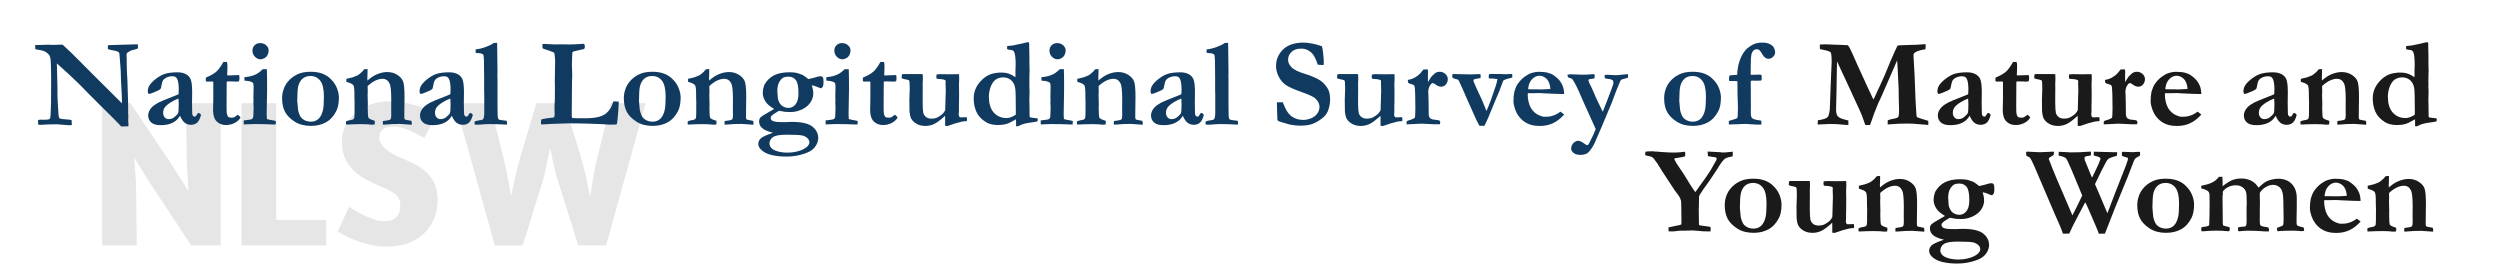 <?xml version="1.0" encoding="UTF-8"?><svg id="NLSW_-converted_to_shapes" xmlns="http://www.w3.org/2000/svg" viewBox="0 0 750 80"><defs><style>.cls-1{fill:#113a60;}.cls-1,.cls-2,.cls-3{stroke-width:0px;}.cls-2{fill:#1a1a1a;}.cls-3{fill:#e6e6e6;}</style></defs><path class="cls-3" d="M55.83,30.96h10.4v42.65h-8.88l-12.16-18.4c-.25-.38-.6-.92-1.04-1.64-.44-.71-.9-1.46-1.39-2.24-.48-.78-.95-1.53-1.39-2.27-.44-.73-.81-1.33-1.1-1.79.04.63.09,1.4.16,2.3.06.9.13,1.82.19,2.74s.12,1.83.16,2.71c.04.88.06,1.62.06,2.21l.19,16.38h-10.4V30.96h8.51l12.28,18.27c.38.59.8,1.25,1.26,1.98.46.74.93,1.48,1.42,2.24.48.76.93,1.48,1.35,2.17.42.69.78,1.29,1.07,1.79-.04-.67-.08-1.45-.13-2.33-.04-.88-.09-1.79-.16-2.74s-.12-1.86-.16-2.74c-.04-.88-.06-1.66-.06-2.33l-.19-16.32Z"/><path class="cls-3" d="M72.46,30.96h10.4v35.03h14.99v7.62h-25.39V30.96Z"/><path class="cls-3" d="M116.75,30.39c1.51,0,2.97.13,4.38.38,1.41.25,2.72.57,3.94.94,1.22.38,2.32.81,3.31,1.29.99.48,1.84.98,2.55,1.48l-3.65,6.93c-.5-.25-1.11-.58-1.83-.98-.71-.4-1.48-.79-2.3-1.17-.82-.38-1.66-.69-2.52-.94-.86-.25-1.69-.38-2.49-.38-1.47,0-2.56.31-3.28.91-.71.61-1.07,1.38-1.07,2.3.04.71.21,1.34.5,1.89.29.55.73,1.08,1.32,1.61.59.53,1.34,1.04,2.27,1.54.92.5,2.06,1.03,3.4,1.58,1.68.71,3.15,1.45,4.41,2.21,1.26.76,2.3,1.62,3.12,2.58.82.97,1.44,2.06,1.86,3.28.42,1.22.63,2.63.63,4.22,0,1.93-.35,3.75-1.04,5.45s-1.69,3.18-2.99,4.44c-1.3,1.26-2.88,2.25-4.72,2.96-1.85.71-3.93,1.07-6.24,1.07-1.64,0-3.2-.15-4.69-.44-1.49-.29-2.87-.67-4.13-1.13-1.26-.46-2.42-.96-3.46-1.48-1.05-.52-1.95-1.02-2.71-1.48l3.4-7.43c.29.21.84.56,1.64,1.04.8.48,1.7.97,2.71,1.45,1.01.48,2.04.91,3.09,1.29,1.05.38,1.99.57,2.83.57,1.76,0,3.06-.41,3.87-1.23.82-.82,1.23-1.98,1.23-3.5s-.52-2.66-1.54-3.43c-1.03-.78-2.49-1.54-4.38-2.3-1.85-.76-3.49-1.55-4.91-2.39-1.43-.84-2.64-1.78-3.62-2.83-.99-1.05-1.74-2.23-2.27-3.53-.53-1.3-.79-2.81-.79-4.54,0-1.89.39-3.58,1.17-5.07.78-1.49,1.82-2.77,3.12-3.84,1.3-1.07,2.8-1.89,4.5-2.46,1.7-.57,3.5-.85,5.39-.85Z"/><path class="cls-3" d="M167.34,54.15c-.29-.92-.56-1.87-.79-2.83-.23-.97-.44-1.89-.63-2.77s-.36-1.68-.5-2.39c-.15-.71-.28-1.28-.41-1.7-.08.42-.21,1.03-.38,1.83-.17.8-.35,1.66-.54,2.58s-.39,1.87-.6,2.83c-.21.97-.44,1.85-.69,2.65l-5.98,19.28h-8.38l-11.84-42.65h10.33l4.03,16c.25.97.48,1.97.69,3.02.21,1.05.42,2.11.63,3.18.21,1.07.4,2.1.57,3.09.17.99.31,1.86.44,2.61.34-1.55.75-3.43,1.23-5.64.48-2.21,1.02-4.27,1.61-6.21l4.79-16.07h8.44l4.91,16.19c.71,2.31,1.27,4.5,1.67,6.58.4,2.08.77,3.88,1.1,5.39.21-1.51.48-3.3.82-5.36.34-2.06.8-4.28,1.39-6.68l3.97-16.13h10.46l-11.84,42.65h-8.38l-6.11-19.47Z"/><path class="cls-1" d="M10.61,14.79l-.07-1.3h1.58l.54-.02c.74-.04,1.26-.06,1.54-.06.15,0,.58.01,1.3.04.16.01.3.02.41.02s.5-.01,1.17-.04c.67-.02,1.04-.04,1.13-.04.14,0,.33,0,.58.02,1.9,1.73,3.46,3.22,4.66,4.47,1.2,1.25,5.58,5.62,13.14,13.12v-.46l-.07-2.15c-.04-1.26-.09-2.26-.15-3-.06-.74-.1-1.61-.11-2.63-.01-1.02-.06-1.94-.13-2.77-.15-1.62-.22-2.55-.22-2.8-.01-.8-.1-1.29-.26-1.47-.26-.27-.85-.48-1.78-.61-.68-.11-1.19-.25-1.52-.43l.02-1.09.48-.06,3.66-.11,4.08-.11c.27-.01.53-.02.78-.02l.02,1.21c-.28.15-.58.26-.87.33-.79.19-1.25.32-1.37.39-.63.36-.97.58-1.02.65-.11.15-.17.38-.17.69,0,.07.01.33.04.78.01.22.02.74.02,1.56.01,1.79.06,3.21.15,4.25.02.33.04.71.06,1.13l.2,6.51c.01.46.02.78.02.96v2.28l.06.96-.06,1c.05.51.07.81.07.91v.98l-2.13.07-2.21-2.28-4.51-4.47-3.15-3.15-2.32-2.38c-1.51-1.48-2.88-2.79-4.12-3.92l-3.02-2.73.17,6.9c.01.42.02.85.02,1.3l-.02,1.32.11,2.43c.04,1.01.1,2.12.2,3.3.02.32.06.55.09.68s.11.32.22.57c.48.17,1.53.3,3.15.39.11.02.27.07.48.13l.07,1.5-.72.02c-.4,0-1.65-.09-3.75-.28-1.97.02-3.28.06-3.93.11-.66.05-1.01.07-1.08.07-.15,0-.35-.02-.61-.07-.02-.28-.04-.53-.04-.74,0-.14,0-.36.02-.67.35-.06.63-.09.85-.09.07,0,.32.01.72.04,1.04,0,1.65-.08,1.85-.23.19-.15.3-.57.32-1.25.09-1.97.13-3.17.13-3.6v-1.02l.04-6.03-.06-3.77c-.01-1.43-.11-2.43-.28-2.99-.07-.28-.22-.53-.43-.74-.43-.45-.92-.78-1.45-1-.32-.14-1.16-.31-2.5-.52Z"/><path class="cls-1" d="M59.64,33.86l.43.28c.11.09.18.19.2.32l.02.09c-.3,1.1-.69,1.86-1.17,2.27-.48.41-1.08.62-1.8.62s-1.36-.2-1.88-.6c-.53-.4-1-1.11-1.44-2.12-.53.94-1.28,1.65-2.25,2.12-.96.48-2.15.71-3.54.71-1.29,0-2.23-.27-2.84-.81s-.91-1.25-.91-2.12c0-.41.09-.82.27-1.24.18-.42.47-.84.87-1.25.4-.41,1.05-.87,1.94-1.36.14-.07.61-.28,1.41-.63l4.62-1.86c.04-.47.06-.95.06-1.43,0-1.67-.2-2.81-.61-3.41-.25-.37-.68-.56-1.3-.56s-1.19.12-1.71.35c-.52.24-.9.54-1.13.91-.17.27-.32.79-.45,1.54-.09.54-.17.86-.24.95-.19.24-.52.45-1.01.64-.49.19-.82.33-.99.42-.67.32-1.2.48-1.6.48-.17-.15-.26-.36-.26-.63,0-.71.15-1.31.45-1.82.45-.72,1.12-1.41,2.01-2.09.9-.67,1.73-1.15,2.51-1.42,1.06-.35,2.36-.52,3.9-.52.99,0,1.84.18,2.55.55.71.37,1.21.91,1.48,1.62.28.72.42,2.01.42,3.88l-.04,3.06.04,2.25v.58c0,.52.07.88.21,1.07.14.19.32.29.54.29.13,0,.25-.04.35-.11l.56-.87.33-.13ZM53.55,29.56c-.71.24-1.5.63-2.38,1.18-.88.55-1.5,1.1-1.85,1.66-.25.41-.37.91-.37,1.5,0,.53.16.97.48,1.32.32.35.69.52,1.11.52.69,0,1.28-.2,1.76-.59.66-.53,1.04-.96,1.15-1.27s.17-1.21.17-2.68c0-.54-.02-1.09-.07-1.63Z"/><path class="cls-1" d="M61.77,23.28c1.46-.62,2.51-1.22,3.16-1.82.65-.59,1.35-1.56,2.09-2.89h1.04c.11.32.17.66.17,1.02,0,.64,0,1.14-.02,1.5l-.06,1.09c0,.06,0,.2.02.43l.43.02c.06,0,.64-.02,1.74-.07.09,0,.55-.01,1.39-.04.07.33.11.62.11.88,0,.28-.04.61-.13.99-.41.07-.72.11-.93.11-.1,0-.3-.02-.59-.07h-.96l-.33-.02-.89.06-.04,7.09c-.01,1.37.02,2.23.08,2.57.07.34.21.67.44.97.28.14.6.2.95.2s.58-.03.74-.09c.16-.06.43-.24.82-.54.07-.06.19-.15.35-.26.3.23.54.47.72.7l.07.22c-.43.68-1.04,1.22-1.83,1.6-.79.39-1.62.58-2.51.58-1.15,0-2.08-.36-2.8-1.09-.72-.73-1.08-1.86-1.08-3.39l.07-3.26v-5.28l-.58-.04-1.34.04-.24-.09c-.07-.11-.11-.21-.11-.31,0-.07.01-.35.04-.83Z"/><path class="cls-1" d="M73.14,37.35l-.04-1.21,2.1-.28c.31-.09.52-.21.64-.38.12-.17.18-.54.18-1.12v-.2c0-.15,0-.42.03-.81s.03-.73.03-1.03c0-.23-.02-.69-.06-1.35l.03-.93-.03-.87.06-3.02c0-.38-.04-.78-.11-1.19-.14-.19-.39-.35-.75-.48-.36-.14-.99-.23-1.89-.3v-1.04c1.27-.07,2.39-.34,3.36-.8.66-.3,1.37-.82,2.13-1.58h1.24c.05,1.53.07,3.53.07,5.97l-.13,7.57c0,.52.02.99.07,1.41.38.14,1.01.27,1.87.41.33.05.6.11.8.19l-.04,1.02c-.33.01-.58.02-.74.02-.19,0-.47-.01-.85-.04-1.26-.06-2.94-.09-5.06-.09-.6,0-1.19.02-1.76.06-.57.04-.96.06-1.17.06ZM75.74,15.21c0-.67.22-1.22.65-1.64.43-.43.99-.64,1.67-.64.73,0,1.34.23,1.82.68.48.45.72.96.72,1.53,0,.42-.1.84-.29,1.26-.19.42-.5.76-.91,1.01-.41.25-.84.38-1.27.38-.59,0-1.14-.25-1.64-.76-.5-.51-.75-1.11-.75-1.82Z"/><path class="cls-1" d="M99.32,23.82c.79.77,1.38,1.65,1.77,2.64.39,1,.58,1.93.58,2.81,0,1.66-.25,2.99-.76,4.01-.77,1.53-1.8,2.67-3.1,3.4-1.3.73-2.81,1.09-4.53,1.09-1.93,0-3.57-.43-4.91-1.3-1.34-.87-2.3-1.85-2.88-2.95-.58-1.1-.86-2.47-.86-4.1,0-.83.14-1.66.41-2.5.27-.83.65-1.56,1.12-2.18.48-.62,1-1.14,1.57-1.56.83-.59,1.66-1.02,2.5-1.27.84-.25,1.85-.38,3.04-.38,2.59,0,4.61.76,6.06,2.28ZM89.17,30.23c.11,1.54.19,2.42.24,2.66.16.83.41,1.54.76,2.14.23.38.62.72,1.17,1.02.54.3,1.19.45,1.95.45.9,0,1.66-.29,2.28-.86.62-.58,1.06-1.48,1.34-2.7.17-.8.26-2.12.26-3.96,0-2.25-.37-3.85-1.11-4.78-.74-.94-1.72-1.4-2.93-1.4-.95,0-1.74.27-2.37.8-.62.53-1.06,1.32-1.31,2.36-.16.67-.25,2.1-.28,4.29Z"/><path class="cls-1" d="M103.8,36.42c.32-.15.62-.25.89-.3.68-.11,1.08-.2,1.19-.28.19-.11.31-.25.37-.41.07-.25.11-.79.11-1.64v-1.62l.02-1.32-.06-1.95v-1.17c0-.78-.06-1.42-.19-1.91-.05-.19-.2-.37-.46-.56-.35-.25-.93-.49-1.76-.72l-.02-.89c.16-.05.31-.08.44-.1s.63-.14,1.49-.36c.68-.25,1.12-.42,1.32-.52.06-.04.16-.09.3-.17.15-.12.32-.25.5-.37.37-.26.82-.71,1.34-1.35l1-.07-.04,2.1c-.02.21-.04.38-.04.5,0,.1.01.38.04.85,1.02-.89,1.96-1.51,2.8-1.86,1.1-.46,2.14-.69,3.13-.69,1.16,0,2.18.29,3.06.86.88.58,1.45,1.24,1.72,2,.27.76.41,2.28.41,4.57l-.07,6.06c0,.29.05.52.15.71.12.08.46.17,1.02.26l.91.17c.11.16.17.35.17.58,0,.15,0,.35-.02.6l-3.64-.26-1.08.04h-.85l-2.45.17h-.63c-.01-.16-.02-.27-.02-.36,0-.22.01-.45.04-.7.17-.04.61-.1,1.3-.19.19-.02.39-.07.61-.13.25-.1.39-.2.43-.3.1-.21.15-.61.15-1.21,0-1.04,0-1.84-.02-2.4l.02-2.16c0-2.61-.17-4.24-.5-4.89-.47-.93-1.17-1.39-2.11-1.39-.69,0-1.41.18-2.15.53-.74.35-1.51.89-2.29,1.61l-.04.32.04,1.17-.04,1.24.07,2.97-.04.46c0,2.02.08,3.16.24,3.42s.78.55,1.85.87c.04.21.06.37.06.46,0,.15-.04.38-.13.69-.38.01-.71.02-.97.02s-.67-.04-1.23-.12l-1.99-.04c-.99,0-2.42.04-4.29.13-.05-.12-.07-.25-.07-.38,0-.1,0-.29.02-.58Z"/><path class="cls-1" d="M141.18,33.86l.43.28c.11.09.18.19.2.32l.02.09c-.3,1.1-.69,1.86-1.17,2.27-.48.41-1.08.62-1.8.62s-1.36-.2-1.88-.6c-.53-.4-1-1.11-1.44-2.12-.53.94-1.28,1.65-2.25,2.12-.96.48-2.15.71-3.54.71-1.29,0-2.23-.27-2.84-.81s-.91-1.25-.91-2.12c0-.41.09-.82.27-1.24.18-.42.47-.84.87-1.25.4-.41,1.05-.87,1.94-1.36.14-.07.61-.28,1.41-.63l4.62-1.86c.04-.47.06-.95.06-1.43,0-1.67-.2-2.81-.61-3.41-.25-.37-.68-.56-1.3-.56s-1.19.12-1.71.35c-.52.24-.9.54-1.13.91-.17.27-.32.79-.45,1.54-.09.54-.17.86-.24.95-.19.24-.52.45-1.01.64-.49.19-.82.33-.99.42-.67.32-1.2.48-1.6.48-.17-.15-.26-.36-.26-.63,0-.71.15-1.31.45-1.82.45-.72,1.12-1.41,2.01-2.09.9-.67,1.73-1.15,2.51-1.42,1.06-.35,2.36-.52,3.9-.52.99,0,1.84.18,2.55.55.71.37,1.21.91,1.48,1.62.28.72.42,2.01.42,3.88l-.04,3.06.04,2.25v.58c0,.52.07.88.21,1.07.14.19.32.29.54.29.13,0,.25-.04.35-.11l.56-.87.33-.13ZM135.1,29.56c-.71.24-1.5.63-2.38,1.18-.88.55-1.5,1.1-1.85,1.66-.25.41-.37.91-.37,1.5,0,.53.16.97.48,1.32.32.35.69.52,1.11.52.69,0,1.28-.2,1.76-.59.66-.53,1.04-.96,1.15-1.27s.17-1.21.17-2.68c0-.54-.02-1.09-.07-1.63Z"/><path class="cls-1" d="M142.35,36.52c.27-.19.63-.31,1.08-.36.86-.1,1.35-.23,1.48-.39.25-.32.37-.98.37-1.97v-5.23l-.04-1.24v-3.74l-.04-4.28v-.74c0-1.01-.08-1.76-.24-2.24-.44-.26-.9-.39-1.4-.39-.3,0-.58-.03-.84-.09-.04-.31-.06-.54-.06-.69,0-.1.01-.21.04-.33.98-.11,1.99-.36,3.04-.75,1.05-.39,1.85-.79,2.41-1.2l.51-.02c.11,0,.27,0,.48.02.07,4.28.11,7.21.11,8.79,0,.47-.01.85-.04,1.13v.11l.04.35v8.21l.04,2.71v.44c0,.53.09.91.26,1.13.15.16.46.26.94.3.26.02.77.09,1.53.19.06.26.09.47.09.63,0,.12-.01.3-.04.52l-1.47-.07c-.82-.06-1.84-.08-3.08-.08l-.69-.02c-.71,0-1.73.06-3.06.17h-1.35l-.07-.87Z"/><path class="cls-1" d="M162.47,35.81c.38-.11.92-.22,1.62-.32.7-.1,1.11-.15,1.23-.15.48-.01.8-.09.96-.23.07-.3.11-.54.11-.74l-.04-2.38.11-2.41v-1.54l.02-1.82-.04-1.93.07-4.14.02-1.88v-.26c-.09-1.3-.17-2.01-.25-2.14-.08-.13-.44-.29-1.07-.49-.06-.02-.3-.12-.71-.28-.31-.12-.59-.21-.83-.26-.43-.11-.74-.24-.91-.39-.02-.32-.04-.57-.04-.74,0-.1,0-.25.02-.45.11-.06.23-.09.35-.09.3,0,1.37.05,3.23.15l2.65-.02,1.97.04c.85,0,1.95-.05,3.28-.15.4-.03.62-.05.69-.05.19,0,.32.05.39.15.1.13.15.38.15.73,0,.28-.07.5-.2.64-.07.09-.35.16-.82.22l-2.3.54c-.06.02-.17.07-.32.15-.05.09-.09.16-.11.22l-.02.52-.06,1.17v.54c0,.06-.01.4-.04,1.02,0,.16-.01.32-.01.48,0,.2.01.53.04,1,.04.74.06,1.39.06,1.95,0,.64-.02,1.38-.06,2.21-.01.31-.02.71-.02,1.21l-.07,8.8c0,.37.06.61.19.72l1.76.07,1.09-.02,1.17.02c1.99,0,3.56-.23,4.69-.68.85-.34,1.41-.69,1.67-1.04.42-.37.76-.77,1.03-1.2.27-.43.57-1.15.9-2.14h.59c.3,0,.63.02,1,.07v.52c0,.89-.11,2.44-.33,4.66-.09.89-.17,1.43-.26,1.63-.28.05-.46.07-.54.07h-.69l-.96.02c-.11,0-.85-.05-2.21-.15-.25-.01-1.43-.06-3.54-.13s-4.19-.11-6.22-.11l-3.79.11c-1.46.04-2.83.11-4.1.2h-.28c-.07,0-.19,0-.35-.02-.02-.14-.04-.25-.04-.35,0-.52.04-.9.13-1.13Z"/><path class="cls-1" d="M201.84,23.82c.79.77,1.38,1.65,1.77,2.64.39,1,.58,1.93.58,2.81,0,1.66-.25,2.99-.76,4.01-.77,1.53-1.8,2.67-3.1,3.4-1.3.73-2.81,1.09-4.53,1.09-1.93,0-3.57-.43-4.91-1.3-1.34-.87-2.3-1.85-2.88-2.95-.58-1.1-.86-2.47-.86-4.1,0-.83.14-1.66.41-2.5.27-.83.65-1.56,1.12-2.18.48-.62,1-1.14,1.57-1.56.83-.59,1.66-1.02,2.5-1.27.84-.25,1.85-.38,3.04-.38,2.59,0,4.61.76,6.06,2.28ZM191.69,30.23c.11,1.54.19,2.42.24,2.66.16.83.41,1.54.76,2.14.23.38.62.72,1.17,1.02.54.3,1.19.45,1.95.45.9,0,1.66-.29,2.28-.86.62-.58,1.06-1.48,1.34-2.7.17-.8.26-2.12.26-3.96,0-2.25-.37-3.85-1.11-4.78-.74-.94-1.72-1.4-2.93-1.4-.95,0-1.74.27-2.37.8-.62.53-1.06,1.32-1.31,2.36-.16.67-.25,2.1-.28,4.29Z"/><path class="cls-1" d="M206.31,36.42c.32-.15.62-.25.89-.3.68-.11,1.08-.2,1.19-.28.19-.11.31-.25.37-.41.07-.25.11-.79.11-1.64v-1.62l.02-1.32-.06-1.95v-1.17c0-.78-.06-1.42-.19-1.91-.05-.19-.2-.37-.46-.56-.35-.25-.93-.49-1.76-.72l-.02-.89c.16-.05.31-.08.44-.1s.63-.14,1.49-.36c.68-.25,1.12-.42,1.32-.52.06-.04.16-.09.3-.17.15-.12.32-.25.5-.37.37-.26.82-.71,1.34-1.35l1-.07-.04,2.1c-.02.21-.04.38-.04.5,0,.1.01.38.04.85,1.02-.89,1.96-1.51,2.8-1.86,1.1-.46,2.14-.69,3.13-.69,1.16,0,2.18.29,3.06.86.88.58,1.45,1.24,1.72,2,.27.76.41,2.28.41,4.57l-.07,6.06c0,.29.05.52.15.71.12.08.46.17,1.02.26l.91.17c.11.16.17.35.17.58,0,.15,0,.35-.02.6l-3.64-.26-1.08.04h-.85l-2.45.17h-.63c-.01-.16-.02-.27-.02-.36,0-.22.01-.45.04-.7.17-.04.61-.1,1.3-.19.19-.02.39-.07.61-.13.25-.1.39-.2.43-.3.1-.21.15-.61.15-1.21,0-1.04,0-1.84-.02-2.4l.02-2.16c0-2.61-.17-4.24-.5-4.89-.47-.93-1.17-1.39-2.11-1.39-.69,0-1.41.18-2.15.53-.74.35-1.51.89-2.29,1.61l-.04.32.04,1.17-.04,1.24.07,2.97-.04.46c0,2.02.08,3.16.24,3.42s.78.55,1.85.87c.04.21.06.37.06.46,0,.15-.04.38-.13.69-.38.01-.71.02-.97.02s-.67-.04-1.23-.12l-1.99-.04c-.99,0-2.42.04-4.29.13-.05-.12-.07-.25-.07-.38,0-.1,0-.29.02-.58Z"/><path class="cls-1" d="M231.9,39.83c-1.67-.42-2.78-.91-3.34-1.48-.56-.56-.83-1.19-.83-1.88,0-.56.15-.98.45-1.28s1.65-1.13,4.06-2.5c-1.22-.73-2.07-1.43-2.52-2.12-.59-.89-.89-1.77-.89-2.63,0-.78.16-1.61.48-2.49.69-1.26,1.64-2.2,2.85-2.83,1.21-.62,2.76-.94,4.67-.94.77,0,1.43.05,1.99.15.26.05.69.19,1.3.41l.71.26c.63.4,1.18.8,1.65,1.22,1.06-.21,1.92-.43,2.58-.65.46-.14.85-.2,1.19-.2.25,0,.45.11.59.32.15.21.22.71.22,1.48,0,.68-.09,1.15-.28,1.42-.19.27-.38.4-.58.4-.07,0-.29-.09-.65-.26-.84-.38-1.52-.59-2.02-.61.3.85.45,1.66.45,2.43,0,.9-.26,1.77-.79,2.59-.53.82-1.25,1.48-2.16,1.96-1.27.68-2.55,1.02-3.82,1.02-.82,0-1.37-.02-1.67-.06-.43-.05-1.04-.16-1.82-.33-1.05.58-1.79,1.08-2.21,1.48-.21.2-.32.43-.32.71,0,.25.11.47.32.67.22.2.58.33,1.09.41.1.01.23.04.41.07.66.05,1.53.07,2.62.07.14,0,.58-.02,1.32-.06.21-.01.39-.02.54-.02,2.96,0,5.03.47,6.22,1.41,1.17.94,1.76,2.09,1.76,3.45,0,.73-.21,1.44-.62,2.14-.41.7-.97,1.27-1.68,1.71-.71.44-1.72.83-3.05,1.18-1.33.35-2.76.52-4.28.52-1.65,0-3.12-.16-4.43-.48-1.31-.32-2.33-.85-3.07-1.58-.57-.54-.85-1.13-.85-1.74s.24-1.15.71-1.62c.48-.48,1.72-1.05,3.72-1.72ZM237.59,45.72c1.83-.21,3.25-.71,4.27-1.48.64-.51.96-1.01.96-1.5,0-.27-.07-.54-.2-.8-.14-.26-.38-.52-.73-.77-.35-.25-.75-.43-1.2-.53-.63-.12-1.47-.19-2.5-.19l-2.28-.04c-2,0-3.35.25-4.04.74-.69.5-1.03,1.15-1.03,1.97,0,.43.19.86.58,1.29.38.43,1.03.76,1.93,1.01.9.25,1.87.37,2.91.37.3,0,.74-.03,1.34-.07ZM236.54,32.38c.83,0,1.54-.36,2.12-1.07.59-.71.88-1.81.88-3.31,0-1.98-.26-3.31-.79-3.99-.53-.68-1.27-1.02-2.22-1.02-.12,0-.45.03-.98.09-.59.11-1.14.53-1.62,1.26-.49.73-.73,1.71-.73,2.93,0,.33.04,1,.13,1.99.04.42.13.79.28,1.09.21.48.44.86.69,1.12.25.27.58.48.99.65.41.17.83.25,1.25.25Z"/><path class="cls-1" d="M247.71,37.35l-.04-1.21,2.1-.28c.31-.09.52-.21.64-.38.12-.17.18-.54.18-1.12v-.2c0-.15,0-.42.03-.81s.03-.73.03-1.03c0-.23-.02-.69-.06-1.35l.03-.93-.03-.87.06-3.02c0-.38-.04-.78-.11-1.19-.14-.19-.39-.35-.75-.48-.36-.14-.99-.23-1.89-.3v-1.04c1.27-.07,2.39-.34,3.36-.8.66-.3,1.37-.82,2.13-1.58h1.24c.05,1.53.07,3.53.07,5.97l-.13,7.57c0,.52.02.99.07,1.41.38.14,1.01.27,1.87.41.33.05.6.11.8.19l-.04,1.02c-.33.01-.58.02-.74.02-.19,0-.47-.01-.85-.04-1.26-.06-2.94-.09-5.06-.09-.6,0-1.19.02-1.76.06-.57.04-.96.06-1.17.06ZM250.3,15.21c0-.67.22-1.22.65-1.64.43-.43.99-.64,1.67-.64.73,0,1.34.23,1.82.68.48.45.72.96.72,1.53,0,.42-.1.84-.29,1.26-.19.42-.5.76-.91,1.01-.41.25-.84.38-1.27.38-.59,0-1.14-.25-1.64-.76-.5-.51-.75-1.11-.75-1.82Z"/><path class="cls-1" d="M258.89,23.28c1.46-.62,2.51-1.22,3.16-1.82.65-.59,1.35-1.56,2.09-2.89h1.04c.11.32.17.66.17,1.02,0,.64,0,1.14-.02,1.5l-.06,1.09c0,.06,0,.2.02.43l.43.02c.06,0,.64-.02,1.74-.07.09,0,.55-.01,1.39-.04.07.33.11.62.11.88,0,.28-.04.61-.13.99-.41.07-.72.11-.93.11-.1,0-.3-.02-.59-.07h-.96l-.33-.02-.89.06-.04,7.09c-.01,1.37.02,2.23.08,2.57.07.34.21.67.44.97.28.14.6.2.95.2s.58-.03.74-.09c.16-.06.43-.24.82-.54.07-.06.19-.15.35-.26.3.23.54.47.72.7l.07.22c-.43.68-1.04,1.22-1.83,1.6-.79.39-1.62.58-2.51.58-1.15,0-2.08-.36-2.8-1.09-.72-.73-1.08-1.86-1.08-3.39l.07-3.26v-5.28l-.58-.04-1.34.04-.24-.09c-.07-.11-.11-.21-.11-.31,0-.07.01-.35.04-.83Z"/><path class="cls-1" d="M270.55,22.34c.14-.05.25-.09.33-.11h5.53l.41.04.04,1.24-.06,1.82.02.95-.02,2.8v1.91c0,1.25.07,2.23.2,2.95.19.54.49.95.9,1.23.41.28.92.42,1.51.42.56,0,1.01-.06,1.35-.17.35-.11.75-.32,1.2-.63.45-.31.74-.53.86-.67.36-.4.61-.76.74-1.09l.13-4.61c.02-.48.04-.88.04-1.19s0-.73-.03-1.21c-.02-.49-.03-.76-.03-.82l.02-.69-.04-.41c-.3-.19-.71-.3-1.24-.35l-1.24-.09c-.07-.04-.14-.08-.2-.13-.05-.25-.07-.43-.07-.56,0-.15.02-.36.06-.63.41-.06.76-.09,1.06-.09l2.87.04c.77,0,1.71-.01,2.83-.04l.04,1.39-.07,1.78.04,2.22-.02,3.19-.04,1.43.02.96c-.05.64-.07,1.01-.07,1.09,0,.31.06.54.17.69s.22.22.32.22l1.71-.06.22.04c.04.43.06.68.06.74,0,.09-.02.22-.06.41-.66.02-1.13.07-1.41.13-1.32.3-2.77.74-4.34,1.32l-.74-.04-.02-3.02c-.15.12-.37.32-.65.58-1.09.96-2.02,1.62-2.8,1.96s-1.6.51-2.45.51c-1.01,0-1.89-.21-2.63-.63s-1.29-.94-1.63-1.56c-.26-.48-.43-1.17-.52-2.08-.02-.23-.04-1.45-.04-3.63l.02-.59c.06-1.21.09-2.11.09-2.69,0-.99-.02-1.65-.06-1.98-.01-.16-.07-.35-.19-.56-.17-.07-.38-.13-.61-.17-.79-.14-1.29-.27-1.48-.39-.06-.04-.09-.12-.09-.24,0-.07,0-.17.03-.3.02-.12.04-.33.06-.61Z"/><path class="cls-1" d="M295.56,23.12c.61-.42,1.19-.72,1.75-.91.56-.19,1.36-.33,2.38-.43h1.04c1.35,0,2.64.46,3.88,1.39l.04-.45-.02-1.24.07-1.99c0-2.09-.16-3.41-.48-3.97-.19-.33-.51-.51-.97-.54-.46-.02-.84-.1-1.12-.24v-.89c.23-.07.54-.11.91-.12.37,0,1.09-.13,2.17-.38l.63-.13,1.84-.43c.37-.09.6-.13.69-.13.06,0,.16.01.3.04.07.26.11.45.11.58l-.02.28v.33c0,.35.02,1.27.06,2.76v1l.02.54-.02.93.06,1.93-.04,1.13c-.02.5-.04,1.27-.04,2.34,0,.17,0,.33.02.46v.69c-.01.2-.02.35-.02.45,0,.19.02.45.06.8v1.02l-.02.39c-.02.36-.04.85-.04,1.48s.01,1.22.04,1.74c.01.21.02.4.02.58v1.39c0,.45.01.98.04,1.6.22.14.77.24,1.63.3.27.01.51.04.72.09.06.19.09.32.09.41,0,.11-.04.28-.13.5-.51.12-1.04.22-1.6.28-1.69.21-2.9.51-3.62.89-.35.2-.59.3-.72.3s-.29-.01-.46-.04c.01-.22.02-.37.02-.43,0-.85-.02-1.39-.06-1.63-.19.1-.41.23-.69.39-.83.5-1.58.85-2.26,1.04-.68.19-1.46.29-2.34.29-1.56,0-2.8-.3-3.73-.89-1.37-.87-2.32-1.9-2.85-3.12-.53-1.21-.79-2.54-.79-3.99,0-2.5,1.15-4.63,3.45-6.4ZM301.27,35.38c.26.02.48.04.67.04.41,0,.84-.08,1.31-.25s.96-.42,1.48-.75c.01-.41.02-.66.02-.76,0-3.92-.06-6.28-.17-7.09-.15-1.08-.56-1.9-1.22-2.49-.67-.58-1.48-.87-2.43-.87-.54,0-1.06.1-1.55.3-.49.2-.89.48-1.2.85-.46.54-.8,1.16-1.04,1.85-.32.96-.48,1.87-.48,2.71,0,2.01.43,3.55,1.28,4.62s1.97,1.68,3.34,1.84Z"/><path class="cls-1" d="M312.24,37.35l-.04-1.21,2.1-.28c.31-.09.52-.21.64-.38.12-.17.18-.54.18-1.12v-.2c0-.15,0-.42.03-.81s.03-.73.03-1.03c0-.23-.02-.69-.06-1.35l.03-.93-.03-.87.06-3.02c0-.38-.04-.78-.11-1.19-.14-.19-.39-.35-.75-.48-.36-.14-.99-.23-1.89-.3v-1.04c1.27-.07,2.39-.34,3.36-.8.66-.3,1.37-.82,2.13-1.58h1.24c.05,1.53.07,3.53.07,5.97l-.13,7.57c0,.52.02.99.07,1.41.38.14,1.01.27,1.87.41.33.05.6.11.8.19l-.04,1.02c-.33.01-.58.02-.74.02-.19,0-.47-.01-.85-.04-1.26-.06-2.94-.09-5.06-.09-.6,0-1.19.02-1.76.06-.57.04-.96.06-1.17.06ZM314.84,15.21c0-.67.22-1.22.65-1.64.43-.43.99-.64,1.67-.64.73,0,1.34.23,1.82.68.48.45.72.96.72,1.53,0,.42-.1.84-.29,1.26-.19.42-.5.76-.91,1.01-.41.25-.84.38-1.27.38-.59,0-1.14-.25-1.64-.76-.5-.51-.75-1.11-.75-1.82Z"/><path class="cls-1" d="M323.09,36.42c.32-.15.62-.25.89-.3.68-.11,1.08-.2,1.19-.28.19-.11.31-.25.37-.41.07-.25.11-.79.11-1.64v-1.62l.02-1.32-.06-1.95v-1.17c0-.78-.06-1.42-.19-1.91-.05-.19-.2-.37-.46-.56-.35-.25-.93-.49-1.76-.72l-.02-.89c.16-.05.31-.08.44-.1s.63-.14,1.49-.36c.68-.25,1.12-.42,1.32-.52.06-.04.16-.09.3-.17.15-.12.32-.25.5-.37.37-.26.82-.71,1.34-1.35l1-.07-.04,2.1c-.02.21-.04.38-.04.5,0,.1.01.38.04.85,1.02-.89,1.96-1.51,2.8-1.86,1.1-.46,2.14-.69,3.13-.69,1.16,0,2.18.29,3.06.86.88.58,1.45,1.24,1.72,2,.27.76.41,2.28.41,4.57l-.07,6.06c0,.29.05.52.15.71.12.08.46.17,1.02.26l.91.17c.11.16.17.35.17.58,0,.15,0,.35-.02.6l-3.64-.26-1.08.04h-.85l-2.45.17h-.63c-.01-.16-.02-.27-.02-.36,0-.22.01-.45.04-.7.17-.04.61-.1,1.3-.19.19-.02.39-.07.61-.13.25-.1.39-.2.43-.3.1-.21.15-.61.15-1.21,0-1.04,0-1.84-.02-2.4l.02-2.16c0-2.61-.17-4.24-.5-4.89-.47-.93-1.17-1.39-2.11-1.39-.69,0-1.41.18-2.15.53-.74.35-1.51.89-2.29,1.61l-.04.32.04,1.17-.04,1.24.07,2.97-.04.46c0,2.02.08,3.16.24,3.42s.78.55,1.85.87c.04.21.06.37.06.46,0,.15-.04.38-.13.69-.38.01-.71.02-.97.02s-.67-.04-1.23-.12l-1.99-.04c-.99,0-2.42.04-4.29.13-.05-.12-.07-.25-.07-.38,0-.1,0-.29.02-.58Z"/><path class="cls-1" d="M360.48,33.86l.43.28c.11.09.18.19.2.32l.02.09c-.3,1.1-.69,1.86-1.17,2.27-.48.41-1.08.62-1.8.62s-1.36-.2-1.88-.6c-.53-.4-1-1.11-1.44-2.12-.53.94-1.28,1.65-2.25,2.12-.96.48-2.15.71-3.54.71-1.29,0-2.23-.27-2.84-.81s-.91-1.25-.91-2.12c0-.41.09-.82.27-1.24.18-.42.47-.84.87-1.25.4-.41,1.05-.87,1.94-1.36.14-.07.61-.28,1.41-.63l4.62-1.86c.04-.47.06-.95.06-1.43,0-1.67-.2-2.81-.61-3.41-.25-.37-.68-.56-1.3-.56s-1.19.12-1.71.35c-.52.24-.9.54-1.13.91-.17.27-.32.79-.45,1.54-.09.54-.17.86-.24.95-.19.24-.52.45-1.01.64-.49.19-.82.33-.99.42-.67.32-1.2.48-1.6.48-.17-.15-.26-.36-.26-.63,0-.71.15-1.31.45-1.82.45-.72,1.12-1.41,2.01-2.09.9-.67,1.73-1.15,2.51-1.42,1.06-.35,2.36-.52,3.9-.52.99,0,1.84.18,2.55.55.71.37,1.21.91,1.48,1.62.28.72.42,2.01.42,3.88l-.04,3.06.04,2.25v.58c0,.52.07.88.21,1.07.14.19.32.29.54.29.13,0,.25-.04.35-.11l.56-.87.33-.13ZM354.4,29.56c-.71.24-1.5.63-2.38,1.18-.88.55-1.5,1.1-1.85,1.66-.25.41-.37.91-.37,1.5,0,.53.16.97.48,1.32.32.35.69.52,1.11.52.69,0,1.28-.2,1.76-.59.66-.53,1.04-.96,1.15-1.27s.17-1.21.17-2.68c0-.54-.02-1.09-.07-1.63Z"/><path class="cls-1" d="M361.65,36.52c.27-.19.63-.31,1.08-.36.86-.1,1.35-.23,1.48-.39.25-.32.37-.98.37-1.97v-5.23l-.04-1.24v-3.74l-.04-4.28v-.74c0-1.01-.08-1.76-.24-2.24-.44-.26-.9-.39-1.4-.39-.3,0-.58-.03-.84-.09-.04-.31-.06-.54-.06-.69,0-.1.01-.21.04-.33.98-.11,1.99-.36,3.04-.75,1.05-.39,1.85-.79,2.41-1.2l.51-.02c.11,0,.27,0,.48.02.07,4.28.11,7.21.11,8.79,0,.47-.01.85-.04,1.13v.11l.04.35v8.21l.04,2.71v.44c0,.53.09.91.26,1.13.15.16.46.26.94.3.26.02.77.09,1.53.19.06.26.09.47.09.63,0,.12-.01.3-.04.52l-1.47-.07c-.82-.06-1.84-.08-3.08-.08l-.69-.02c-.71,0-1.73.06-3.06.17h-1.35l-.07-.87Z"/><path class="cls-1" d="M396.59,13.86c.12.42.23,1.06.33,1.91.15,1.27.22,2.26.22,2.97,0,.22-.03.46-.07.72l-.19.06-1.34-.09-.22-.04c-.54-1.63-1.09-2.74-1.63-3.32-.94-.99-2.05-1.48-3.32-1.48s-2.17.32-2.88.96c-.71.64-1.07,1.43-1.07,2.37,0,.79.35,1.55,1.06,2.28.69.73,2.16,1.43,4.42,2.09.75.22,1.67.58,2.74,1.07s1.88,1.03,2.44,1.61c.74.77,1.25,1.51,1.53,2.22s.42,1.6.42,2.66c0,1.16-.22,2.31-.65,3.43-.24.59-.61,1.16-1.13,1.69-.37.37-.95.81-1.73,1.31s-1.59.86-2.42,1.09c-.84.22-1.91.33-3.22.33-.87,0-1.9-.12-3.1-.37l-2.23-.65c-.62-.17-1.01-.33-1.17-.46-.06-.05-.12-.17-.17-.35v-.2c0-.14-.03-.98-.09-2.54-.03-.8-.04-1.37-.04-1.71v-.71l1.73-.04c.59,1.38.98,2.21,1.15,2.5.38.63.81,1.15,1.27,1.54.46.39,1.02.7,1.66.93.64.23,1.34.34,2.09.34.67,0,1.4-.14,2.2-.43s1.45-.75,1.94-1.4c.49-.65.73-1.35.73-2.09,0-.92-.43-1.76-1.28-2.55-.52-.48-1.92-1.13-4.19-1.93-2.28-.81-3.85-1.52-4.73-2.15-.88-.63-1.57-1.48-2.08-2.53-.51-1.06-.76-2.08-.76-3.05,0-1.97.71-3.64,2.12-5.01,1.41-1.37,3.49-2.06,6.23-2.06.59,0,1.47.11,2.63.32.71.12,1.64.38,2.8.78Z"/><path class="cls-1" d="M401.17,22.34c.14-.05.25-.09.33-.11h5.53l.41.04.04,1.24-.06,1.82.02.95-.02,2.8v1.91c0,1.25.07,2.23.2,2.95.19.54.49.95.9,1.23.42.28.92.42,1.51.42.56,0,1.01-.06,1.35-.17.35-.11.75-.32,1.2-.63.45-.31.74-.53.86-.67.36-.4.61-.76.74-1.09l.13-4.61c.02-.48.04-.88.04-1.19s0-.73-.03-1.21c-.02-.49-.03-.76-.03-.82l.02-.69-.04-.41c-.3-.19-.71-.3-1.24-.35l-1.24-.09c-.07-.04-.14-.08-.2-.13-.05-.25-.07-.43-.07-.56,0-.15.02-.36.06-.63.41-.06.76-.09,1.06-.09l2.87.04c.77,0,1.71-.01,2.83-.04l.04,1.39-.07,1.78.04,2.22-.02,3.19-.04,1.43.02.96c-.05.64-.07,1.01-.07,1.09,0,.31.06.54.17.69s.22.22.32.22l1.71-.06.22.04c.04.43.06.68.06.74,0,.09-.02.22-.06.41-.66.02-1.13.07-1.41.13-1.32.3-2.77.74-4.34,1.32l-.74-.04-.02-3.02c-.15.12-.37.32-.65.58-1.09.96-2.02,1.62-2.8,1.96s-1.6.51-2.45.51c-1.01,0-1.89-.21-2.63-.63s-1.29-.94-1.63-1.56c-.26-.48-.43-1.17-.52-2.08-.03-.23-.04-1.45-.04-3.63l.02-.59c.06-1.21.09-2.11.09-2.69,0-.99-.02-1.65-.06-1.98-.01-.16-.07-.35-.19-.56-.17-.07-.38-.13-.61-.17-.79-.14-1.29-.27-1.48-.39-.06-.04-.09-.12-.09-.24,0-.07,0-.17.03-.3.02-.12.04-.33.07-.61Z"/><path class="cls-1" d="M422.01,36.41c.16-.14.37-.24.63-.31.63-.14,1.23-.38,1.8-.74.11-.3.17-1.3.17-3,0-3.12-.07-5.24-.2-6.34-.03-.2-.12-.37-.3-.52-.31-.16-.73-.3-1.26-.43-.25-.06-.4-.2-.45-.41l-.06-.69c.92-.12,1.74-.44,2.49-.94s1.3-1.01,1.67-1.53c.2-.28.37-.5.52-.65l1.3-.04c.06.28.09.52.09.71,0,.14,0,.3-.02.5-.01.43-.02.79-.02,1.08,0,.14,0,.65.02,1.54.51-.87.88-1.45,1.11-1.74.11-.14.44-.44.98-.91.42-.31.9-.46,1.43-.46.66,0,1.22.22,1.71.67s.72.96.72,1.54-.18,1.1-.55,1.57c-.37.46-.85.7-1.46.7-.53,0-1.09-.22-1.67-.67-.35-.27-.62-.41-.83-.41l-.13.02c-.26.09-.5.32-.71.7-.35.62-.52,1.26-.52,1.92l.04.5c.05.91.09,3.05.11,6.42.04.31.15.62.35.92.22.17.45.3.68.37.23.07.63.14,1.2.19.57.05.92.13,1.04.24.12.11.19.28.19.52,0,.14-.04.32-.11.55h-1.74l-3.54-.17c-.89,0-1.7.04-2.43.11h-.32c-.09,0-.73.03-1.93.09-.04-.2-.06-.36-.06-.46s.02-.25.06-.44Z"/><path class="cls-1" d="M435.78,22.23l.43-.02,3.86.09,1.15.02,2.45-.09h.43c.07.23.11.41.11.53,0,.15-.03.37-.07.68-.24.04-.51.07-.82.11-.61.09-.98.19-1.13.3-.11.07-.17.15-.17.24,0,.21.08.47.24.78.07.12.25.53.52,1.21.11.3.32.74.61,1.34.93,1.92,1.59,3.41,1.99,4.48.23.63.43,1.1.58,1.39.87-1.99,1.8-4.53,2.8-7.62.26-.81.41-1.46.45-1.95-.73-.11-1.41-.17-2.04-.17h-.22l-.3-.04c-.03-.22-.04-.43-.04-.62,0-.29.05-.51.15-.66l.65-.05,1.61.02h.91c.56.05,1.14.07,1.74.07l1.48-.07c.12,0,.3,0,.52.02.01.22.02.4.02.53s0,.31-.02.51c-1.26.3-2.13.57-2.62.83-.09.17-.14.29-.17.35l-.07.17c-.5,1.49-1.28,3.45-2.36,5.89l-2,4.85c-.26.62-.45,1.05-.58,1.28-.21.42-.39.79-.54,1.1h-1.5c-.48-.83-.98-1.84-1.5-3.03l-2.52-5.65c-.62-1.5-1.32-3.08-2.12-4.74-.1-.21-.18-.34-.24-.39-1-.27-1.58-.48-1.73-.63-.02-.15-.04-.31-.04-.49,0-.23.03-.42.09-.57Z"/><path class="cls-1" d="M454.31,27.5c.32-1.05.61-1.75.85-2.1.69-1.02,1.43-1.81,2.22-2.38.79-.57,1.49-.95,2.12-1.13.82-.24,1.48-.35,1.99-.35,1.16,0,2.1.09,2.82.27.72.18,1.32.44,1.8.77.69.48,1.25.97,1.67,1.46.42.49.76,1.08,1.03,1.74.27.67.41,1.48.44,2.43l-2.06-.04c-.57,0-1.82-.05-3.75-.16-.72-.06-1.21-.09-1.48-.09-.09,0-.75.01-2,.04h-1.6c-.03.17-.04.32-.04.45,0,.66.08,1.35.24,2.07.16.73.4,1.36.72,1.92.32.55.72,1.03,1.2,1.42.48.4.97.68,1.47.86l1.08.35c.95,0,1.59-.03,1.91-.09.59-.12,1.12-.28,1.57-.47.45-.19,1-.52,1.64-.97.45.32.82.61,1.11.87-1.09,1.2-2.22,2.07-3.39,2.61-1.17.54-2.48.81-3.92.81-.98,0-1.78-.09-2.39-.26-.83-.22-1.58-.56-2.25-1.02-.67-.46-1.24-1.03-1.73-1.71s-.84-1.38-1.08-2.1c-.31-.94-.46-1.7-.46-2.27,0-1.08.09-2.05.26-2.92ZM465.09,26.72c-.01-.7-.15-1.36-.41-1.99s-.66-1.13-1.21-1.48c-.54-.35-1.09-.53-1.65-.53-.83,0-1.58.37-2.25,1.09-.67.73-1.05,1.72-1.13,2.97l4.23.04c.27,0,.66-.02,1.15-.06.36-.03.61-.05.76-.05.11,0,.28,0,.5.01Z"/><path class="cls-1" d="M470.25,22.39c.43-.07.79-.11,1.08-.11.15,0,.32,0,.5.02,1.12.07,2.04.11,2.75.11h.96l2.63-.17c.1.07.19.15.26.24-.04.54-.07.89-.09,1.04-.19.04-.33.06-.43.07-.29.04-.5.07-.63.1-.14.03-.29.06-.45.08-.19.05-.29.14-.32.26.07.3.15.54.22.74l.89,1.82c.71,1.74,1.43,3.33,2.17,4.8l1.04,2.14c.07-.15.55-1.37,1.43-3.66,1.05-2.71,1.62-4.25,1.71-4.59.05-.19.07-.35.07-.48,0-.12-.04-.33-.11-.61-.27-.2-.5-.32-.67-.38-.17-.06-.58-.12-1.21-.19l-.59-.15-.06-.26c-.01-.12-.02-.21-.02-.27,0-.1.02-.26.06-.47.37-.02.64-.04.8-.04l1.5.09,1,.04c.42,0,1.15-.06,2.19-.19.64-.07,1.12-.12,1.45-.13.02.31.04.54.04.7,0,.07,0,.18-.02.33-.22.11-.47.2-.74.26-.45.11-.83.21-1.17.31-.18.15-.3.27-.36.37-.21.47-.64,1.5-1.28,3.08l-1.34,3.58-3.1,7.39-2.14,4.9c-.47.94-1.02,1.75-1.65,2.43-.24.26-.51.46-.82.59-.51.2-1.08.3-1.73.3-.06,0-.4-.04-1.02-.13-.51-.12-.95-.39-1.32-.8-.26-.3-.39-.61-.39-.95,0-.68.29-1.31.87-1.89.52-.32.9-.48,1.15-.48.56,0,1.21.29,1.95.87.35.28.62.43.83.43s.38-.12.5-.35c1.08-2.09,1.77-3.57,2.08-4.45l-3.42-7.56c-1.28-3.03-2.26-5.16-2.94-6.37-.35-.62-.6-.98-.74-1.1s-.37-.21-.67-.3c-.16-.04-.35-.11-.56-.22-.06-.28-.12-.55-.17-.8Z"/><path class="cls-1" d="M513.93,23.82c.79.77,1.38,1.65,1.77,2.64.39,1,.58,1.93.58,2.81,0,1.66-.25,2.99-.76,4.01-.77,1.53-1.8,2.67-3.1,3.4-1.3.73-2.81,1.09-4.53,1.09-1.93,0-3.57-.43-4.91-1.3-1.34-.87-2.3-1.85-2.88-2.95-.58-1.1-.86-2.47-.86-4.1,0-.83.14-1.66.41-2.5s.65-1.56,1.12-2.18c.48-.62,1-1.14,1.57-1.56.83-.59,1.66-1.02,2.5-1.27.84-.25,1.85-.38,3.04-.38,2.59,0,4.61.76,6.05,2.28ZM503.78,30.23c.11,1.54.19,2.42.24,2.66.16.83.41,1.54.76,2.14.23.38.62.72,1.17,1.02.54.3,1.19.45,1.95.45.9,0,1.66-.29,2.28-.86.62-.58,1.06-1.48,1.34-2.7.17-.8.26-2.12.26-3.96,0-2.25-.37-3.85-1.11-4.78-.74-.94-1.72-1.4-2.93-1.4-.95,0-1.74.27-2.37.8-.62.53-1.06,1.32-1.31,2.36-.16.67-.25,2.1-.28,4.29Z"/><path class="cls-1" d="M518.66,37.35l-.02-1.04c.2-.1.64-.24,1.33-.44.69-.19,1.07-.33,1.14-.42.14-.14.2-.33.2-.58v-.41c.05-1.15.07-1.79.07-1.93,0-.11,0-.27-.02-.46l-.02-.22.02-.24v-.17l-.11-3.19-.02-3.56-.04-.35c-.22,0-.55-.01-.98-.04h-1.17c-.07,0-.18-.03-.32-.06-.01-.34-.02-.6-.02-.81,0-.35.09-.63.26-.84.37,0,1.1-.04,2.19-.13.04-1.47.28-2.85.71-4.15.44-1.29.99-2.33,1.66-3.11l.48-.54c.82-.69,1.57-1.18,2.25-1.46.69-.28,1.5-.42,2.44-.42s1.67.15,2.27.45c.6.3,1.01.68,1.24,1.14.23.46.34.89.34,1.29,0,.5-.2.95-.61,1.36-.41.41-.86.62-1.35.62-.37,0-.74-.12-1.09-.37-.25-.19-.55-.57-.9-1.16-.35-.59-.63-.96-.83-1.12-.2-.15-.46-.22-.78-.22-.38,0-.72.15-1,.45-.29.3-.48.72-.59,1.28s-.17,1.67-.17,3.34l-.02,2.04.02.54.35.02,2.19-.06c.11,0,.28.02.52.06.17.15.26.27.26.37l-.04.35v.5c0,.07-.02.22-.06.43-.11.06-.24.09-.39.09h-.17l-1.4.04c-.23,0-.41-.01-.54-.04h-.17c-.12,0-.31.03-.55.08v.91c-.01.09,0,.22,0,.41.02.7.02,1.19.02,1.45v2.73s.02,1.98.02,1.98l-.02,1.59c-.03,1.12.09,1.8.33,2.04.36.36,1.1.6,2.23.72.21.01.4.06.57.13.05.3.07.49.07.58,0,.14-.03.33-.07.58h-1.33c-.11,0-.83-.04-2.17-.13l-1-.07c-.96,0-1.71.02-2.24.07-.28.03-1.29.07-3.02.1Z"/><path class="cls-2" d="M545.3,37.33l.06-1.26c1.55-.2,2.53-.51,2.95-.95.27-.3.48-1.07.63-2.32l.24-6.61.28-6.72c.02-.41.04-.66.04-.74,0-1.74-.1-2.75-.31-3.02-.21-.27-1-.54-2.38-.8-.35-.07-.62-.14-.82-.19-.03-.31-.04-.57-.04-.78v-.58c.46-.04.99-.06,1.61-.06l5.43.19c.12.01.3.02.52.04l.85.04c.21.25.42.58.64.99.45.9,1.06,2.23,1.81,3.97l.21.5,2.88,6.3c.07.15.17.36.3.65.21.44.4.86.59,1.26.19.41.4.85.62,1.33.22.48.43.91.61,1.29.17-.3.34-.62.5-.98.49-1.14.98-2.18,1.45-3.14.82-1.68,1.92-4.25,3.32-7.72.22-.56.59-1.39,1.1-2.51.51-1.12.79-1.71.84-1.77.11-.1.33-.15.67-.15.12,0,.32,0,.58-.02.64-.04,1.41-.07,2.32-.09,1.3-.01,2.34-.05,3.12-.12.78-.07,1.23-.1,1.33-.1.12,0,.27.01.44.04.01.17.02.31.02.41l-.04.56c0,.11,0,.28-.02.5-1.16.17-2.11.43-2.84.78-.51.25-.76.56-.76.93v.28l.32,5.68c.04.52.14,3.1.3,7.74.04,1.04.12,2.36.24,3.95.02.2.04.35.04.46.01.3.08.49.2.58.12.09,1.23.45,3.33,1.08.01.2.02.35.02.45,0,.26,0,.52-.02.78-.33,0-1.18-.07-2.52-.21-1.35-.14-2.61-.21-3.79-.21-1.79,0-3.54.07-5.23.22-.22.02-.44.04-.65.06l.04-1.28c.51-.2,1.18-.36,2.02-.5.59-.1.97-.27,1.13-.5.16-.23.24-.89.24-1.97,0-.41,0-.77-.02-1.08-.06-1.3-.1-3.1-.11-5.42l-.32-6.55c-.04-.93-.08-1.57-.13-1.93l-4.62,10.61c-.11.25-.28.61-.5,1.08-.29.61-.48,1.02-.58,1.24-.95,2.29-1.61,4.04-1.99,5.25-.1.31-.25.71-.45,1.21l-1.42-.02-1-2.84c-.3-.74-.8-1.87-1.52-3.38-.42-.88-.75-1.59-.98-2.13-.11-.22-.19-.39-.24-.5l-.22-.46c-.01-.07-.03-.14-.06-.19l-2.77-5.96-1.69-3.62-.15,8.78-.13,5.7c0,.94.18,1.61.53,2.01.35.4,1.11.75,2.27,1.03l.89.22v1.35c-.72-.01-1.49-.06-2.31-.16-.82-.09-1.92-.14-3.28-.14-.29,0-1.5.06-3.66.17Z"/><path class="cls-2" d="M596.53,33.86l.43.28c.11.09.18.19.2.32l.02.09c-.3,1.1-.69,1.86-1.17,2.27-.48.41-1.08.62-1.8.62s-1.36-.2-1.88-.6c-.53-.4-1-1.11-1.44-2.12-.53.94-1.28,1.65-2.25,2.12-.96.48-2.15.71-3.54.71-1.29,0-2.23-.27-2.84-.81s-.91-1.25-.91-2.12c0-.41.09-.82.27-1.24.18-.42.47-.84.87-1.25.4-.41,1.05-.87,1.94-1.36.14-.07.61-.28,1.41-.63l4.62-1.86c.04-.47.06-.95.06-1.43,0-1.67-.2-2.81-.61-3.41-.25-.37-.68-.56-1.3-.56s-1.19.12-1.71.35c-.52.24-.9.54-1.13.91-.17.27-.32.79-.45,1.54-.09.54-.17.86-.24.95-.19.24-.52.45-1.01.64-.49.19-.82.33-.99.42-.67.32-1.2.48-1.6.48-.17-.15-.26-.36-.26-.63,0-.71.15-1.31.45-1.82.45-.72,1.12-1.41,2.01-2.09.9-.67,1.73-1.15,2.51-1.42,1.06-.35,2.36-.52,3.9-.52.99,0,1.84.18,2.55.55.71.37,1.21.91,1.48,1.62.28.72.42,2.01.42,3.88l-.04,3.06.04,2.25v.58c0,.52.07.88.21,1.07.14.19.32.29.54.29.13,0,.25-.04.35-.11l.56-.87.33-.13ZM590.45,29.56c-.71.24-1.5.63-2.38,1.18-.88.55-1.5,1.1-1.85,1.66-.25.41-.37.91-.37,1.5,0,.53.16.97.48,1.32.32.35.69.52,1.11.52.69,0,1.28-.2,1.76-.59.66-.53,1.04-.96,1.15-1.27s.17-1.21.17-2.68c0-.54-.03-1.09-.07-1.63Z"/><path class="cls-2" d="M598.67,23.28c1.46-.62,2.51-1.22,3.16-1.82.65-.59,1.35-1.56,2.09-2.89h1.04c.11.32.17.66.17,1.02,0,.64,0,1.14-.02,1.5l-.06,1.09c0,.06,0,.2.02.43l.43.02c.06,0,.64-.02,1.74-.07.09,0,.55-.01,1.39-.04.07.33.11.62.11.88,0,.28-.04.61-.13.99-.41.07-.72.11-.93.11-.1,0-.3-.02-.59-.07h-.96l-.33-.02-.89.06-.04,7.09c-.01,1.37.02,2.23.08,2.57.07.34.21.67.44.97.28.14.6.2.95.2s.58-.03.74-.09c.16-.06.43-.24.82-.54.07-.06.19-.15.35-.26.3.23.54.47.72.7l.07.22c-.43.68-1.04,1.22-1.83,1.6-.79.39-1.62.58-2.51.58-1.15,0-2.08-.36-2.8-1.09-.72-.73-1.08-1.86-1.08-3.39l.07-3.26v-5.28l-.58-.04-1.34.04-.24-.09c-.07-.11-.11-.21-.11-.31,0-.07.01-.35.04-.83Z"/><path class="cls-2" d="M610.32,22.34c.14-.05.25-.09.33-.11h5.53l.41.04.04,1.24-.06,1.82.02.95-.02,2.8v1.91c0,1.25.07,2.23.2,2.95.19.54.49.95.9,1.23.42.28.92.42,1.51.42.56,0,1.01-.06,1.35-.17.35-.11.75-.32,1.2-.63.45-.31.74-.53.86-.67.36-.4.61-.76.74-1.09l.13-4.61c.02-.48.04-.88.04-1.19s0-.73-.03-1.21c-.02-.49-.03-.76-.03-.82l.02-.69-.04-.41c-.3-.19-.71-.3-1.24-.35l-1.24-.09c-.07-.04-.14-.08-.2-.13-.05-.25-.07-.43-.07-.56,0-.15.02-.36.06-.63.41-.06.76-.09,1.06-.09l2.87.04c.77,0,1.71-.01,2.83-.04l.04,1.39-.07,1.78.04,2.22-.02,3.19-.04,1.43.02.96c-.05.64-.07,1.01-.07,1.09,0,.31.06.54.17.69s.22.22.32.22l1.71-.06.22.04c.04.43.06.68.06.74,0,.09-.02.22-.06.41-.66.02-1.13.07-1.41.13-1.32.3-2.77.74-4.34,1.32l-.74-.04-.02-3.02c-.15.12-.37.32-.65.58-1.09.96-2.02,1.62-2.8,1.96s-1.6.51-2.45.51c-1.01,0-1.89-.21-2.63-.63s-1.29-.94-1.63-1.56c-.26-.48-.43-1.17-.52-2.08-.03-.23-.04-1.45-.04-3.63l.02-.59c.06-1.21.09-2.11.09-2.69,0-.99-.02-1.65-.06-1.98-.01-.16-.07-.35-.19-.56-.17-.07-.38-.13-.61-.17-.79-.14-1.29-.27-1.48-.39-.06-.04-.09-.12-.09-.24,0-.07,0-.17.03-.3.02-.12.04-.33.07-.61Z"/><path class="cls-2" d="M631.16,36.41c.16-.14.37-.24.63-.31.63-.14,1.23-.38,1.8-.74.11-.3.17-1.3.17-3,0-3.12-.07-5.24-.2-6.34-.03-.2-.12-.37-.3-.52-.31-.16-.73-.3-1.26-.43-.25-.06-.4-.2-.45-.41l-.06-.69c.92-.12,1.74-.44,2.49-.94s1.3-1.01,1.67-1.53c.2-.28.37-.5.52-.65l1.3-.04c.06.28.09.52.09.71,0,.14,0,.3-.02.5-.01.43-.02.79-.02,1.08,0,.14,0,.65.02,1.54.51-.87.88-1.45,1.11-1.74.11-.14.44-.44.98-.91.42-.31.9-.46,1.43-.46.66,0,1.22.22,1.71.67s.72.96.72,1.54-.18,1.1-.55,1.57c-.37.46-.85.7-1.46.7-.53,0-1.09-.22-1.67-.67-.35-.27-.62-.41-.83-.41l-.13.02c-.26.09-.5.32-.71.7-.35.62-.52,1.26-.52,1.92l.04.5c.05.91.09,3.05.11,6.42.04.31.15.62.35.92.22.17.45.3.68.37.23.07.63.14,1.2.19.57.05.92.13,1.04.24.12.11.19.28.19.52,0,.14-.04.32-.11.55h-1.74l-3.54-.17c-.89,0-1.7.04-2.43.11h-.32c-.09,0-.73.03-1.93.09-.04-.2-.06-.36-.06-.46s.02-.25.06-.44Z"/><path class="cls-2" d="M645.46,27.5c.32-1.05.61-1.75.85-2.1.69-1.02,1.43-1.81,2.22-2.38.79-.57,1.49-.95,2.12-1.13.82-.24,1.48-.35,1.99-.35,1.16,0,2.1.09,2.82.27.72.18,1.32.44,1.8.77.69.48,1.25.97,1.67,1.46.42.49.76,1.08,1.03,1.74.27.67.41,1.48.44,2.43l-2.06-.04c-.57,0-1.82-.05-3.75-.16-.72-.06-1.21-.09-1.48-.09-.09,0-.75.01-2,.04h-1.6c-.03.17-.04.32-.04.45,0,.66.08,1.35.24,2.07.16.73.4,1.36.72,1.92.32.55.72,1.03,1.2,1.42.48.4.97.68,1.47.86l1.08.35c.95,0,1.59-.03,1.91-.09.59-.12,1.12-.28,1.57-.47.45-.19,1-.52,1.64-.97.45.32.82.61,1.11.87-1.09,1.2-2.22,2.07-3.39,2.61-1.17.54-2.48.81-3.92.81-.98,0-1.78-.09-2.39-.26-.83-.22-1.58-.56-2.25-1.02-.67-.46-1.24-1.03-1.73-1.71s-.84-1.38-1.08-2.1c-.31-.94-.46-1.7-.46-2.27,0-1.08.09-2.05.26-2.92ZM656.24,26.72c-.01-.7-.15-1.36-.41-1.99s-.66-1.13-1.21-1.48c-.54-.35-1.09-.53-1.65-.53-.83,0-1.58.37-2.25,1.09-.67.73-1.05,1.72-1.13,2.97l4.23.04c.27,0,.66-.02,1.15-.06.36-.03.61-.05.76-.05.11,0,.28,0,.5.01Z"/><path class="cls-2" d="M688.34,33.86l.43.28c.11.09.18.19.2.32l.02.09c-.3,1.1-.69,1.86-1.17,2.27-.48.41-1.08.62-1.8.62s-1.36-.2-1.88-.6c-.53-.4-1-1.11-1.44-2.12-.53.94-1.28,1.65-2.25,2.12-.96.48-2.15.71-3.54.71-1.29,0-2.23-.27-2.84-.81s-.91-1.25-.91-2.12c0-.41.09-.82.27-1.24.18-.42.47-.84.87-1.25.4-.41,1.05-.87,1.94-1.36.14-.07.61-.28,1.41-.63l4.62-1.86c.04-.47.06-.95.06-1.43,0-1.67-.2-2.81-.61-3.41-.25-.37-.68-.56-1.3-.56s-1.19.12-1.71.35c-.52.24-.9.54-1.13.91-.17.27-.32.79-.45,1.54-.09.54-.17.86-.24.95-.19.24-.52.45-1.01.64-.49.19-.82.33-.99.42-.67.32-1.2.48-1.6.48-.17-.15-.26-.36-.26-.63,0-.71.15-1.31.45-1.82.45-.72,1.12-1.41,2.01-2.09.9-.67,1.73-1.15,2.51-1.42,1.06-.35,2.36-.52,3.9-.52.99,0,1.84.18,2.55.55.71.37,1.21.91,1.48,1.62.28.72.42,2.01.42,3.88l-.04,3.06.04,2.25v.58c0,.52.07.88.21,1.07.14.19.32.29.54.29.13,0,.25-.04.35-.11l.56-.87.33-.13ZM682.26,29.56c-.71.24-1.5.63-2.38,1.18-.88.55-1.5,1.1-1.85,1.66-.25.41-.37.91-.37,1.5,0,.53.16.97.48,1.32.32.35.69.52,1.11.52.69,0,1.28-.2,1.76-.59.66-.53,1.04-.96,1.15-1.27s.17-1.21.17-2.68c0-.54-.03-1.09-.07-1.63Z"/><path class="cls-2" d="M690.14,36.42c.32-.15.62-.25.89-.3.68-.11,1.08-.2,1.19-.28.19-.11.31-.25.37-.41.07-.25.11-.79.11-1.64v-1.62l.02-1.32-.06-1.95v-1.17c0-.78-.06-1.42-.19-1.91-.05-.19-.2-.37-.46-.56-.35-.25-.93-.49-1.76-.72l-.02-.89c.16-.05.31-.08.44-.1.13-.02.63-.14,1.49-.36.68-.25,1.12-.42,1.32-.52.06-.04.16-.09.3-.17.15-.12.32-.25.5-.37.37-.26.82-.71,1.34-1.35l1-.07-.04,2.1c-.03.21-.04.38-.04.5,0,.1.01.38.04.85,1.02-.89,1.96-1.51,2.8-1.86,1.1-.46,2.14-.69,3.13-.69,1.16,0,2.18.29,3.06.86.88.58,1.45,1.24,1.72,2,.27.76.41,2.28.41,4.57l-.07,6.06c0,.29.05.52.15.71.12.08.46.17,1.02.26l.91.17c.11.16.17.35.17.58,0,.15,0,.35-.02.6l-3.64-.26-1.08.04h-.85l-2.45.17h-.63c-.01-.16-.02-.27-.02-.36,0-.22.01-.45.04-.7.17-.04.61-.1,1.3-.19.19-.02.39-.07.61-.13.25-.1.39-.2.43-.3.1-.21.15-.61.15-1.21,0-1.04,0-1.84-.02-2.4l.02-2.16c0-2.61-.17-4.24-.5-4.89-.47-.93-1.17-1.39-2.11-1.39-.69,0-1.41.18-2.15.53s-1.51.89-2.29,1.61l-.04.32.04,1.17-.04,1.24.07,2.97-.04.46c0,2.02.08,3.16.24,3.42s.78.55,1.85.87c.04.21.06.37.06.46,0,.15-.04.38-.13.69-.38.01-.71.02-.97.02s-.67-.04-1.23-.12l-1.99-.04c-.99,0-2.42.04-4.29.13-.05-.12-.07-.25-.07-.38,0-.1,0-.29.02-.58Z"/><path class="cls-2" d="M715.27,23.12c.61-.42,1.19-.72,1.75-.91.56-.19,1.36-.33,2.38-.43h1.04c1.35,0,2.64.46,3.88,1.39l.04-.45-.02-1.24.07-1.99c0-2.09-.16-3.41-.48-3.97-.19-.33-.51-.51-.97-.54-.46-.02-.84-.1-1.12-.24v-.89c.23-.07.54-.11.91-.12.37,0,1.09-.13,2.17-.38l.63-.13,1.84-.43c.37-.09.6-.13.69-.13.06,0,.16.01.3.04.07.26.11.45.11.58l-.02.28v.33c0,.35.02,1.27.06,2.76v1l.02.54-.02.93.06,1.93-.04,1.13c-.03.5-.04,1.27-.04,2.34,0,.17,0,.33.02.46v.69c-.01.2-.02.35-.02.45,0,.19.02.45.06.8v1.02l-.02.39c-.03.36-.04.85-.04,1.48s.01,1.22.04,1.74c.01.21.02.4.02.58v1.39c0,.45.01.98.04,1.6.22.14.77.24,1.63.3.27.01.51.04.72.09.06.19.09.32.09.41,0,.11-.04.28-.13.5-.51.12-1.04.22-1.6.28-1.7.21-2.9.51-3.62.89-.35.2-.59.3-.72.3s-.29-.01-.46-.04c.01-.22.02-.37.02-.43,0-.85-.02-1.39-.06-1.63-.19.1-.42.23-.69.39-.83.5-1.58.85-2.26,1.04-.68.19-1.46.29-2.34.29-1.56,0-2.8-.3-3.73-.89-1.37-.87-2.32-1.9-2.85-3.12-.53-1.21-.79-2.54-.79-3.99,0-2.5,1.15-4.63,3.45-6.4ZM720.98,35.38c.26.02.48.04.67.04.41,0,.84-.08,1.31-.25.46-.17.96-.42,1.47-.75.01-.41.02-.66.02-.76,0-3.92-.06-6.28-.17-7.09-.15-1.08-.56-1.9-1.22-2.49-.67-.58-1.48-.87-2.43-.87-.54,0-1.06.1-1.55.3-.49.2-.89.48-1.2.85-.46.54-.8,1.16-1.04,1.85-.32.96-.48,1.87-.48,2.71,0,2.01.43,3.55,1.28,4.62s1.97,1.68,3.34,1.84Z"/><path class="cls-2" d="M493.59,45.53c.33-.1,1.11-.15,2.32-.15l.19.04c.31.05.53.07.65.07l.19-.02c.19.03.69.07,1.52.13,1.53.11,2.75.17,3.66.17.99,0,1.96-.07,2.91-.2.14-.02.23-.04.3-.04l.15.02c.06.16.09.29.09.37l-.02.96c-.29.11-.62.2-1.02.26l-.83.15c-.31.06-.72.13-1.24.2l-.11.07-.04.24c.41.88,1.27,2.25,2.6,4.1.35.59.69,1.15,1.04,1.67.1.14.45.71,1.06,1.72.06.11.13.22.21.33.11.17.22.34.33.5.21.31.35.51.41.61.25.4.46.7.63.91l1.93-2.71c.63-.82,1.45-2,2.47-3.56l.07-.09,1.58-2.8c.25-.36.37-.62.37-.8,0-.06-.02-.17-.06-.32-.19-.12-.34-.2-.46-.22-.05-.02-.31-.05-.78-.07-.26-.05-.51-.09-.74-.13-.24-.04-.43-.07-.58-.11-.03-.16-.06-.62-.11-1.37l3.8.2c.11.01.27.04.46.07h.89l.32-.02c.4-.06.91-.11,1.54-.15.19-.01.36-.03.54-.06l-.02,1.39-.24.07c-1.04.17-1.75.4-2.13.69-.56.42-1.31,1.44-2.25,3.04l-2.41,3.62c-1.45,1.97-2.38,3.31-2.8,4.03-.11.17-.2.39-.28.65v.58l-.02,1.61v.45c-.04.32-.06.66-.06,1l.07,4.75c.05.1.12.17.2.2.17.05.57.11,1.19.19,1.19.12,1.85.23,1.99.32.1.06.15.19.15.37,0,.11-.01.26-.04.45,0,.11,0,.29-.02.52l-2.13-.04-1.99-.17-1.37-.09-2.06.07h-1.54c-.17-.01-.45.01-.83.07-.62.1-1.08.15-1.39.15l-1.28-.02c-.01-.26-.02-.46-.02-.59s0-.34.02-.61l3.41-.71c.15-.05.29-.11.43-.19.01-.57.02-.92.02-1.06,0-1.89-.01-3.18-.04-3.87-.03-.69-.04-1.09-.04-1.2v-.43c0-.78-.41-1.68-1.22-2.69-.35-.43-.56-.72-.65-.85l-3.64-5.53-1.71-2.75c-.06-.1-.45-.61-1.15-1.52-.22-.2-.44-.33-.65-.41-.12-.05-.69-.18-1.69-.39-.06-.11-.09-.21-.09-.3,0-.07,0-.17.02-.29s.02-.29.04-.53Z"/><path class="cls-2" d="M532.11,55.9c.79.77,1.38,1.65,1.77,2.64.39,1,.58,1.93.58,2.81,0,1.66-.25,2.99-.76,4.01-.77,1.53-1.8,2.67-3.1,3.4-1.3.73-2.81,1.09-4.53,1.09-1.93,0-3.57-.43-4.91-1.3-1.34-.87-2.3-1.85-2.88-2.95-.58-1.1-.86-2.47-.86-4.1,0-.83.14-1.66.41-2.5s.65-1.56,1.12-2.18c.48-.62,1-1.14,1.57-1.56.83-.59,1.66-1.02,2.5-1.27s1.85-.38,3.04-.38c2.59,0,4.61.76,6.05,2.28ZM521.96,62.31c.11,1.54.19,2.42.24,2.66.16.83.41,1.54.76,2.14.23.38.62.72,1.17,1.02.54.3,1.19.45,1.95.45.9,0,1.66-.29,2.28-.86.62-.58,1.06-1.48,1.34-2.7.17-.8.26-2.12.26-3.96,0-2.25-.37-3.85-1.11-4.78s-1.72-1.4-2.93-1.4c-.95,0-1.74.27-2.37.8-.62.53-1.06,1.32-1.31,2.36-.16.67-.25,2.1-.28,4.29Z"/><path class="cls-2" d="M536.69,54.41c.14-.05.25-.09.33-.11h5.53l.41.04.04,1.24-.06,1.82.02.95-.02,2.8v1.91c0,1.25.07,2.23.2,2.95.19.54.49.95.9,1.23.42.28.92.42,1.51.42.56,0,1.01-.06,1.35-.17.35-.11.75-.32,1.2-.63.45-.31.74-.53.86-.67.36-.39.61-.76.74-1.09l.13-4.61c.02-.48.04-.88.04-1.19s0-.72-.03-1.21c-.02-.49-.03-.76-.03-.82l.02-.69-.04-.41c-.3-.19-.71-.3-1.24-.35l-1.24-.09c-.07-.04-.14-.08-.2-.13-.05-.25-.07-.43-.07-.56,0-.15.02-.36.06-.63.41-.06.76-.09,1.06-.09l2.87.04c.77,0,1.71-.01,2.83-.04l.04,1.39-.07,1.78.04,2.22-.02,3.19-.04,1.43.02.96c-.05.64-.07,1.01-.07,1.09,0,.31.06.54.17.69.11.15.22.22.32.22l1.71-.06.22.04c.04.43.06.68.06.74,0,.09-.02.22-.06.41-.66.03-1.13.07-1.41.13-1.32.3-2.77.74-4.34,1.32l-.74-.04-.02-3.02c-.15.12-.37.32-.65.58-1.09.96-2.02,1.62-2.8,1.96-.78.34-1.6.51-2.45.51-1.01,0-1.89-.21-2.63-.63s-1.29-.94-1.63-1.56c-.26-.48-.43-1.17-.52-2.08-.03-.23-.04-1.45-.04-3.63l.02-.59c.06-1.21.09-2.11.09-2.69,0-.99-.02-1.65-.06-1.98-.01-.16-.07-.35-.19-.56-.17-.07-.38-.13-.61-.17-.79-.14-1.29-.27-1.48-.39-.06-.04-.09-.12-.09-.24,0-.07,0-.17.03-.3.02-.12.04-.33.07-.61Z"/><path class="cls-2" d="M557.57,68.49c.32-.15.62-.25.89-.3.68-.11,1.08-.2,1.19-.28.19-.11.31-.25.37-.41.07-.25.11-.79.11-1.64v-1.62l.02-1.32-.06-1.95v-1.17c0-.78-.06-1.42-.19-1.91-.05-.19-.2-.37-.46-.56-.35-.25-.93-.49-1.76-.72l-.02-.89c.16-.05.31-.08.44-.1.13-.02.63-.14,1.49-.36.68-.25,1.12-.42,1.32-.52.06-.04.16-.09.3-.17.15-.12.32-.25.5-.37.37-.26.82-.71,1.34-1.35l1-.07-.04,2.1c-.03.21-.04.38-.04.5,0,.1.01.38.04.85,1.02-.89,1.96-1.51,2.8-1.86,1.1-.46,2.14-.69,3.13-.69,1.16,0,2.18.29,3.06.87.88.58,1.45,1.24,1.72,2,.27.76.41,2.28.41,4.57l-.07,6.06c0,.29.05.52.15.71.12.08.46.17,1.02.26l.91.17c.11.16.17.35.17.58,0,.15,0,.35-.02.6l-3.64-.26-1.08.04h-.85l-2.45.17h-.63c-.01-.16-.02-.28-.02-.36,0-.21.01-.45.04-.7.17-.04.61-.1,1.3-.19.19-.02.39-.07.61-.13.25-.1.39-.2.43-.3.1-.21.15-.61.15-1.21,0-1.04,0-1.84-.02-2.4l.02-2.16c0-2.61-.17-4.24-.5-4.89-.47-.93-1.17-1.39-2.11-1.39-.69,0-1.41.18-2.15.53-.74.35-1.51.89-2.29,1.61l-.04.32.04,1.17-.04,1.24.07,2.97-.04.46c0,2.02.08,3.16.24,3.42s.78.55,1.85.87c.04.21.06.37.06.46,0,.15-.04.38-.13.69-.38.01-.71.02-.97.02s-.67-.04-1.23-.12l-1.99-.04c-.99,0-2.42.04-4.29.13-.05-.12-.07-.25-.07-.38,0-.1,0-.29.02-.58Z"/><path class="cls-2" d="M583.15,71.91c-1.67-.42-2.78-.91-3.34-1.47-.56-.56-.83-1.19-.83-1.88,0-.56.15-.98.45-1.28s1.65-1.13,4.06-2.5c-1.22-.73-2.07-1.43-2.52-2.12-.59-.89-.89-1.77-.89-2.63,0-.78.16-1.61.48-2.49.69-1.26,1.64-2.2,2.85-2.83,1.21-.62,2.76-.94,4.67-.94.77,0,1.43.05,1.99.15.26.05.69.19,1.3.41l.71.26c.63.4,1.18.8,1.65,1.22,1.06-.21,1.92-.43,2.58-.65.46-.14.85-.2,1.19-.2.25,0,.45.11.59.32.15.21.22.71.22,1.48,0,.68-.09,1.15-.28,1.42s-.38.4-.58.4c-.07,0-.29-.09-.65-.26-.84-.38-1.52-.59-2.02-.61.3.85.45,1.66.45,2.43,0,.9-.26,1.77-.79,2.59-.53.82-1.25,1.47-2.16,1.96-1.27.68-2.55,1.02-3.82,1.02-.82,0-1.37-.02-1.67-.06-.43-.05-1.04-.16-1.82-.33-1.05.58-1.79,1.08-2.21,1.48-.21.2-.32.43-.32.71,0,.25.11.47.32.67.22.2.58.33,1.09.41.1.01.23.04.41.07.66.05,1.53.07,2.62.07.14,0,.58-.02,1.32-.06.21-.01.39-.02.54-.02,2.96,0,5.03.47,6.22,1.41,1.17.94,1.76,2.09,1.76,3.45,0,.73-.21,1.44-.62,2.14-.41.7-.97,1.27-1.68,1.71-.71.44-1.72.83-3.05,1.18-1.33.35-2.76.52-4.28.52-1.65,0-3.12-.16-4.43-.48-1.3-.32-2.33-.85-3.07-1.58-.57-.54-.85-1.13-.85-1.74s.24-1.15.71-1.62c.48-.48,1.72-1.05,3.72-1.72ZM588.85,77.79c1.83-.21,3.25-.71,4.27-1.48.64-.51.96-1.01.96-1.5,0-.27-.07-.54-.2-.8-.14-.26-.38-.52-.73-.77-.35-.25-.75-.43-1.2-.53-.63-.12-1.47-.19-2.5-.19l-2.28-.04c-2,0-3.35.25-4.04.74-.69.49-1.03,1.15-1.03,1.97,0,.43.19.86.58,1.29.38.43,1.03.76,1.93,1.01.9.25,1.87.37,2.91.37.3,0,.74-.03,1.34-.07ZM587.79,64.45c.83,0,1.54-.36,2.12-1.07.59-.71.88-1.82.88-3.31,0-1.98-.26-3.31-.79-3.99-.53-.68-1.27-1.02-2.22-1.02-.12,0-.45.03-.98.09-.59.11-1.13.53-1.62,1.26-.49.73-.73,1.71-.73,2.93,0,.33.04,1,.13,1.99.04.42.13.79.28,1.09.21.48.44.86.69,1.12.25.27.58.48.99.65.42.17.83.25,1.25.25Z"/><path class="cls-2" d="M607.92,46.75l-.09-1.15c.15-.07.27-.11.35-.11,1.03.07,2.05.12,3.08.15.42.01.69.02.82.02.45,0,.96-.02,1.56-.06l2.41-.11c.09.05.14.12.17.2l-.15.85c-.24.15-.46.28-.69.39-.5.27-.74.5-.74.67,0,.16.06.37.19.61.07.15.17.4.3.76.21.61.8,2.08,1.78,4.42l4.81,11.21c.63-1.17,1.61-3.15,2.95-5.94l-2.71-6.53c-.5-1.22-.94-2.23-1.32-3.02-.12-.26-.23-.51-.32-.74-.07-.12-.17-.31-.3-.55-.12-.24-.32-.44-.58-.59-.26-.15-.88-.35-1.87-.58l.07-1.11c.4,0,.94.02,1.63.06,1,.07,1.64.11,1.93.11l2.6-.04,3.21-.19c.06.01.15.02.26.02l.02.63v.22c0,.07-.03.17-.07.3-.21.06-.54.12-1,.17-.32.03-.55.09-.68.2-.13.11-.2.24-.2.39,0,.37.13.82.39,1.35.11.24.26.59.45,1.08.62,1.58,1.09,2.74,1.43,3.47l1.3-2.69c.59-1.24.98-2.15,1.17-2.73.04-.12.06-.23.06-.32v-.11c-.15-.16-.29-.27-.41-.33-.31-.14-.83-.3-1.58-.48-.03-.23-.04-.41-.04-.54,0-.14.02-.34.06-.61.41,0,1.56.03,3.47.09,1.12.04,1.84.06,2.15.06.26,0,.49,0,.69,0,.2,0,.41,0,.63,0l.04.15-.06.83-.04.09c-1.34.38-2.13.66-2.39.83-.26.17-.51.46-.74.85-.62,1.09-1.76,3.37-3.43,6.83l.07.17,1.19,2.75,2.02,4.77c.21.47.36.82.45,1.04l2.34-6.12,3.27-8.33.52-1.56c.02-.1.04-.2.04-.3l-.06-.32c-.42-.14-.76-.24-1.03-.31-.27-.07-.5-.16-.7-.29-.04-.41-.06-.66-.06-.76s.04-.23.13-.39l.3-.04,2.78.11,1.84-.11.39.06c.04.22.06.42.06.59,0,.22-.04.4-.13.54-.06.09-.19.16-.37.22-.51.25-.85.48-1.04.71-.14.15-.33.56-.58,1.24-1.08,2.89-2.19,5.68-3.33,8.37-1.14,2.68-2.85,6.96-5.11,12.82l-1.85.02c-.12-.45-.26-.82-.41-1.13-.36-.8-.57-1.31-.63-1.52l-2.06-4.75c-.33-.79-.61-1.38-.82-1.76-.04-.06-.09-.15-.15-.26-.03.06-.68,1.3-1.97,3.72-1.29,2.42-2.23,4.31-2.82,5.67l-1.89.02c-.45-1.36-1.32-3.45-2.62-6.27l-5.99-14.03c-.63-1.42-1.08-2.27-1.36-2.54-.1-.1-.28-.2-.56-.32-.1-.04-.24-.09-.43-.17Z"/><path class="cls-2" d="M655.87,55.9c.79.77,1.38,1.65,1.77,2.64.39,1,.58,1.93.58,2.81,0,1.66-.25,2.99-.76,4.01-.77,1.53-1.8,2.67-3.1,3.4-1.3.73-2.81,1.09-4.53,1.09-1.93,0-3.57-.43-4.91-1.3-1.34-.87-2.3-1.85-2.88-2.95-.58-1.1-.86-2.47-.86-4.1,0-.83.14-1.66.41-2.5s.65-1.56,1.12-2.18c.48-.62,1-1.14,1.57-1.56.83-.59,1.66-1.02,2.5-1.27s1.85-.38,3.04-.38c2.59,0,4.61.76,6.05,2.28ZM645.72,62.31c.11,1.54.19,2.42.24,2.66.16.83.41,1.54.76,2.14.23.38.62.72,1.17,1.02.54.3,1.19.45,1.95.45.9,0,1.66-.29,2.28-.86.62-.58,1.06-1.48,1.34-2.7.17-.8.26-2.12.26-3.96,0-2.25-.37-3.85-1.11-4.78s-1.72-1.4-2.93-1.4c-.95,0-1.74.27-2.37.8-.62.53-1.06,1.32-1.31,2.36-.16.67-.25,2.1-.28,4.29Z"/><path class="cls-2" d="M660.45,68.18c.1-.05.23-.08.41-.09.73-.05,1.31-.18,1.74-.39.09-.04.14-.12.16-.24.02-.12.05-1.25.1-3.37v-1.07l.02-1.91-.02-1.98v-.44c0-.58-.13-1.01-.4-1.29-.27-.28-.96-.58-2.09-.9v-.76c.23-.06.51-.13.83-.2,1.14-.23,2.08-.57,2.82-1,.57-.33,1.13-.83,1.69-1.5h1.02v.3l.06,1.48-.02.69.04.33c1.18-.93,2.16-1.54,2.94-1.84.79-.3,1.69-.45,2.7-.45s1.92.21,2.83.63c.91.42,1.67,1.13,2.27,2.12.88-.85,1.61-1.44,2.21-1.79.41-.23.97-.44,1.68-.62.71-.18,1.38-.27,2.01-.27,1.72,0,3.08.52,4.08,1.56,1,1.05,1.5,2.47,1.5,4.26v2.95c0,.61-.02,1.65-.06,3.13v1.43c0,.25.07.49.22.72.48.21.9.34,1.24.4.25.04.48.12.71.25.02.23.06.42.09.57l-.02.38c-.35.06-.59.09-.74.09-.1,0-.4-.03-.9-.08-.5-.05-1.13-.08-1.9-.08-1.87,0-3.35.06-4.45.17-.09-.31-.13-.55-.13-.74l.02-.26c.16-.08.69-.3,1.6-.63.16-.16.25-.3.28-.43.06-.31.09-.97.09-1.98l-.09-5.22c-.01-.88-.08-1.6-.2-2.18-.12-.57-.31-1.03-.55-1.35-.24-.33-.57-.6-.97-.81s-.83-.32-1.28-.32c-.69,0-1.4.19-2.12.58-.72.39-1.35.97-1.91,1.76l-.04.54.06,2.38-.04,1.95v1.86l-.02,1.65c0,.82.08,1.3.24,1.45.25.24.85.4,1.82.5l.58.19c.1.29.15.51.15.68,0,.09-.03.24-.07.45l-.54-.02h-.74l-.39-.02c-.88-.09-1.78-.14-2.72-.15l-1.98-.04c-.48,0-1.32.06-2.5.17l-.33-.06-.04-1.11c.37-.1,1.04-.19,2.01-.26.06-.01.14-.04.24-.07.14-.16.21-.3.24-.41.06-.25.09-.75.09-1.5l-.02-3.77.06-1c0-1.93-.07-3.12-.21-3.58-.17-.59-.54-1.08-1.09-1.46s-1.21-.57-1.98-.57c-1,0-1.88.24-2.62.71s-1.17.9-1.28,1.27c-.01.15-.02.26-.02.33l.04.19v.19c0,.11-.04.29-.11.52l.06,5.33.02,2.78c0,.1.02.26.06.48l.09.28c.34.11.64.19.88.23.45.1.8.2,1.03.32.04.21.05.36.05.44,0,.16-.05.39-.15.69-.2.01-.34.02-.43.02-.14,0-.75-.05-1.86-.15l-2.02-.02c-.96,0-2.13.06-3.51.19l-.54-.02c-.03-.2-.05-.43-.07-.69,0-.11.03-.27.09-.48Z"/><path class="cls-2" d="M693.24,59.58c.32-1.05.61-1.75.85-2.1.69-1.02,1.43-1.81,2.22-2.38.79-.57,1.49-.95,2.12-1.13.82-.24,1.48-.35,1.99-.35,1.16,0,2.1.09,2.82.27.72.18,1.32.44,1.8.77.69.48,1.25.97,1.67,1.46.42.49.76,1.08,1.03,1.74.27.67.41,1.48.44,2.43l-2.06-.04c-.57,0-1.82-.05-3.75-.16-.72-.06-1.21-.09-1.48-.09-.09,0-.75.01-2,.04h-1.6c-.03.17-.04.32-.04.45,0,.66.08,1.35.24,2.08.16.73.4,1.36.72,1.92.32.55.72,1.03,1.2,1.42.48.4.97.68,1.47.86l1.08.35c.95,0,1.59-.03,1.91-.09.59-.12,1.12-.28,1.57-.47.45-.19,1-.52,1.64-.97.45.32.82.61,1.11.87-1.09,1.2-2.22,2.07-3.39,2.61-1.17.54-2.48.81-3.92.81-.98,0-1.78-.09-2.39-.26-.83-.22-1.58-.56-2.25-1.02-.67-.46-1.24-1.03-1.73-1.71-.48-.68-.84-1.38-1.08-2.1-.31-.94-.46-1.7-.46-2.27,0-1.08.09-2.05.26-2.92ZM704.02,58.79c-.01-.7-.15-1.36-.41-1.99s-.66-1.13-1.21-1.48c-.54-.35-1.09-.53-1.65-.53-.83,0-1.58.37-2.25,1.09-.67.73-1.05,1.72-1.13,2.97l4.23.04c.27,0,.66-.02,1.15-.06.36-.03.61-.05.76-.05.11,0,.28,0,.5.01Z"/><path class="cls-2" d="M710.22,68.49c.32-.15.62-.25.89-.3.68-.11,1.08-.2,1.19-.28.19-.11.31-.25.37-.41.07-.25.11-.79.11-1.64v-1.62l.02-1.32-.06-1.95v-1.17c0-.78-.06-1.42-.19-1.91-.05-.19-.2-.37-.46-.56-.35-.25-.93-.49-1.76-.72l-.02-.89c.16-.05.31-.08.44-.1.13-.02.63-.14,1.49-.36.68-.25,1.12-.42,1.32-.52.06-.04.16-.09.3-.17.15-.12.32-.25.5-.37.37-.26.82-.71,1.34-1.35l1-.07-.04,2.1c-.03.21-.04.38-.04.5,0,.1.01.38.04.85,1.02-.89,1.96-1.51,2.8-1.86,1.1-.46,2.14-.69,3.13-.69,1.16,0,2.18.29,3.06.87.88.58,1.45,1.24,1.72,2,.27.76.41,2.28.41,4.57l-.07,6.06c0,.29.05.52.15.71.12.08.46.17,1.02.26l.91.17c.11.16.17.35.17.58,0,.15,0,.35-.02.6l-3.64-.26-1.08.04h-.85l-2.45.17h-.63c-.01-.16-.02-.28-.02-.36,0-.21.01-.45.04-.7.17-.04.61-.1,1.3-.19.19-.02.39-.07.61-.13.25-.1.39-.2.43-.3.1-.21.15-.61.15-1.21,0-1.04,0-1.84-.02-2.4l.02-2.16c0-2.61-.17-4.24-.5-4.89-.47-.93-1.17-1.39-2.11-1.39-.69,0-1.41.18-2.15.53-.74.35-1.51.89-2.29,1.61l-.04.32.04,1.17-.04,1.24.07,2.97-.04.46c0,2.02.08,3.16.24,3.42s.78.55,1.85.87c.04.21.06.37.06.46,0,.15-.04.38-.13.69-.38.01-.71.02-.97.02s-.67-.04-1.23-.12l-1.99-.04c-.99,0-2.42.04-4.29.13-.05-.12-.07-.25-.07-.38,0-.1,0-.29.02-.58Z"/></svg>
